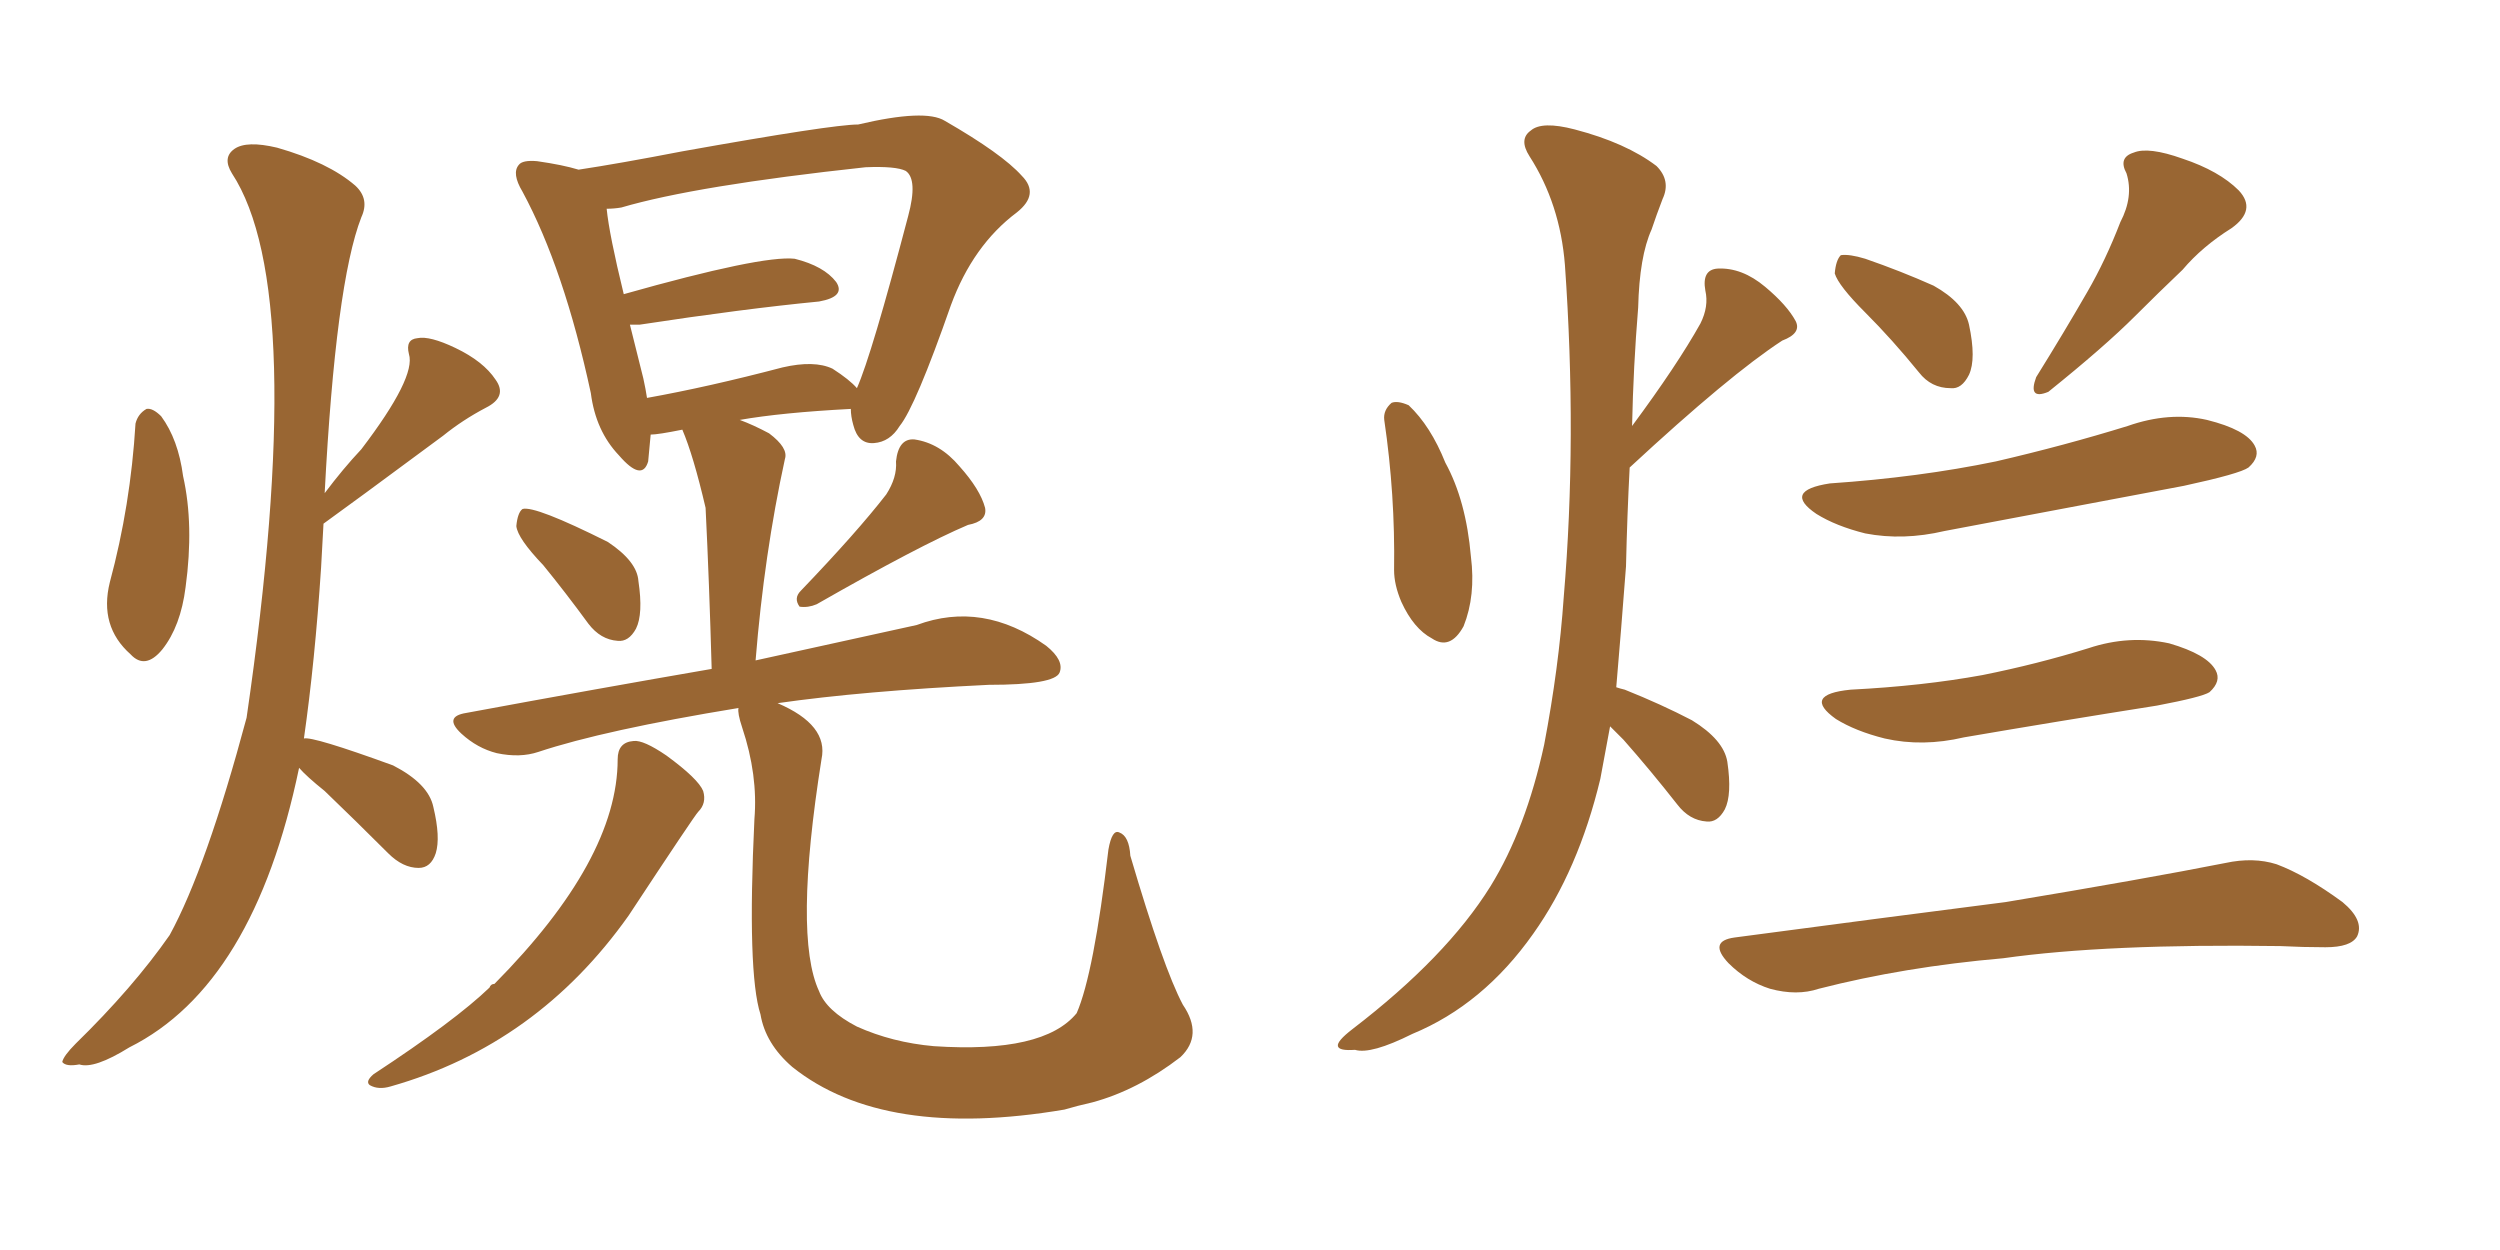 <svg xmlns="http://www.w3.org/2000/svg" xmlns:xlink="http://www.w3.org/1999/xlink" width="300" height="150"><path fill="#996633" padding="10" d="M16.26 50.83L16.26 50.83Q16.55 49.66 17.58 49.07L17.58 49.07Q18.31 48.93 19.34 49.95L19.34 49.95Q21.39 52.73 21.97 57.13L21.97 57.13Q23.29 62.99 22.27 70.46L22.27 70.46Q21.68 75.15 19.48 77.93L19.48 77.93Q17.43 80.42 15.67 78.52L15.67 78.52Q11.87 75.15 13.18 69.87L13.18 69.87Q15.67 60.64 16.26 50.83ZM35.89 92.14L35.89 92.14Q30.47 118.21 15.53 125.68L15.53 125.68Q11.28 128.32 9.52 127.73L9.52 127.73Q7.91 128.03 7.47 127.44L7.47 127.44Q7.62 126.71 9.08 125.24L9.08 125.24Q15.97 118.51 20.36 112.21L20.36 112.21Q24.76 104.15 29.59 86.13L29.59 86.13Q37.06 34.86 27.83 20.80L27.83 20.80Q26.66 18.90 28.13 17.87L28.13 17.87Q29.59 16.85 33.25 17.72L33.25 17.72Q39.40 19.48 42.63 22.27L42.63 22.27Q44.38 23.88 43.36 26.07L43.36 26.07Q40.28 33.98 38.96 59.18L38.96 59.18Q41.16 56.25 43.36 53.91L43.36 53.91Q49.95 45.26 49.07 42.48L49.07 42.48Q48.63 40.72 50.10 40.58L50.10 40.58Q51.56 40.28 54.64 41.75L54.64 41.75Q58.01 43.36 59.47 45.56L59.47 45.56Q60.94 47.61 58.30 48.93L58.30 48.93Q55.52 50.39 53.17 52.29L53.17 52.29Q41.89 60.64 38.82 62.84L38.82 62.84Q38.67 65.33 38.53 68.12L38.53 68.12Q37.79 79.39 36.47 88.62L36.47 88.62Q37.50 88.33 47.17 91.85L47.17 91.85Q51.42 94.04 52.00 96.83L52.00 96.83Q52.88 100.49 52.29 102.39L52.29 102.39Q51.71 104.15 50.24 104.15L50.24 104.15Q48.34 104.15 46.58 102.39L46.58 102.39Q42.63 98.44 38.96 94.92L38.96 94.92Q36.77 93.16 35.89 92.14ZM106.35 59.33L106.35 59.33Q107.67 57.28 107.52 55.37L107.52 55.37Q107.81 52.59 109.72 52.73L109.72 52.73Q112.79 53.17 115.14 55.96L115.14 55.96Q117.63 58.74 118.21 60.94L118.21 60.94Q118.51 62.55 116.16 62.99L116.16 62.99Q110.30 65.48 98.00 72.51L98.00 72.51Q96.97 72.95 95.95 72.80L95.95 72.80Q95.21 71.78 96.09 70.90L96.09 70.90Q102.83 63.87 106.35 59.33ZM65.19 67.82L65.19 67.82Q62.11 64.60 61.96 63.13L61.96 63.13Q62.11 61.52 62.70 61.08L62.70 61.08Q64.16 60.64 72.95 65.04L72.95 65.04Q76.46 67.38 76.61 69.73L76.61 69.73Q77.20 73.68 76.32 75.44L76.32 75.44Q75.44 77.05 74.12 76.90L74.12 76.90Q72.07 76.76 70.61 74.85L70.61 74.85Q67.82 71.04 65.19 67.82ZM74.12 91.11L74.12 91.11Q74.12 89.06 76.03 88.92L76.03 88.92Q77.20 88.77 79.98 90.67L79.98 90.67Q83.79 93.46 84.38 94.92L84.38 94.92Q84.81 96.39 83.79 97.41L83.79 97.41Q83.35 97.85 75.44 109.86L75.44 109.86Q64.45 125.39 46.88 130.37L46.88 130.37Q45.41 130.81 44.38 130.22L44.38 130.22Q43.80 129.79 44.82 128.91L44.82 128.91Q54.64 122.46 58.74 118.51L58.74 118.51Q58.89 118.07 59.33 118.07L59.33 118.07Q74.12 103.13 74.12 91.11ZM88.62 84.96L88.62 84.96Q72.51 87.60 64.60 90.23L64.60 90.23Q62.40 90.97 59.62 90.38L59.62 90.38Q57.28 89.79 55.37 88.04L55.37 88.04Q53.17 85.99 55.96 85.55L55.96 85.55Q71.78 82.62 85.40 80.27L85.40 80.27Q85.11 69.87 84.67 60.94L84.67 60.94Q83.20 54.64 81.88 51.56L81.88 51.56Q78.96 52.15 78.08 52.15L78.08 52.15Q77.93 53.91 77.78 55.37L77.78 55.37Q77.05 57.86 74.27 54.64L74.27 54.64Q71.48 51.71 70.90 47.17L70.90 47.17Q67.68 32.23 62.70 23.00L62.70 23.00Q61.38 20.80 62.26 19.78L62.26 19.78Q62.70 19.19 64.45 19.34L64.45 19.34Q67.53 19.78 69.43 20.36L69.43 20.36Q74.27 19.63 81.88 18.16L81.88 18.16Q99.90 14.94 102.98 14.94L102.98 14.94Q111.04 13.04 113.38 14.50L113.38 14.50Q120.26 18.46 122.61 21.09L122.61 21.09Q124.80 23.29 122.02 25.49L122.02 25.49Q116.75 29.44 114.11 36.62L114.11 36.62Q109.86 48.78 107.96 51.12L107.96 51.12Q106.79 53.03 104.88 53.17L104.88 53.17Q102.98 53.32 102.39 50.98L102.39 50.98Q102.10 49.95 102.10 49.07L102.10 49.07Q93.75 49.51 88.77 50.39L88.77 50.39Q90.38 50.98 92.29 52.00L92.29 52.00Q94.63 53.76 94.19 55.08L94.19 55.08Q91.70 66.50 90.67 79.25L90.67 79.25Q101.95 76.76 110.01 75L110.01 75Q117.92 72.07 125.54 77.49L125.54 77.49Q127.73 79.25 127.15 80.71L127.15 80.71Q126.56 82.18 118.65 82.18L118.65 82.18Q103.56 82.91 93.31 84.38L93.31 84.38Q99.46 87.01 98.58 91.11L98.58 91.11Q95.21 112.35 98.29 118.95L98.29 118.95Q99.17 121.29 102.83 123.19L102.83 123.19Q107.08 125.10 112.06 125.54L112.06 125.54Q125.24 126.42 129.20 121.58L129.20 121.58Q131.25 116.89 133.01 101.95L133.01 101.95Q133.45 99.46 134.33 99.90L134.33 99.90Q135.50 100.34 135.64 102.69L135.64 102.69Q139.60 116.16 141.94 120.56L141.94 120.56Q144.43 124.22 141.65 126.86L141.65 126.86Q136.52 130.81 131.10 132.28L131.10 132.28Q129.20 132.71 127.73 133.15L127.73 133.15Q106.05 136.82 95.07 128.03L95.07 128.03Q91.85 125.24 91.26 121.73L91.26 121.73Q89.65 116.75 90.53 98.29L90.53 98.29Q90.97 93.02 89.06 87.30L89.06 87.30Q88.48 85.55 88.62 84.96ZM99.90 44.24L99.90 44.24L99.90 44.24Q101.95 45.56 102.83 46.58L102.83 46.58Q104.59 42.63 108.98 25.93L108.98 25.93Q110.16 21.53 108.69 20.51L108.69 20.51Q107.52 19.92 103.86 20.07L103.86 20.07Q83.50 22.27 74.56 24.90L74.56 24.90Q73.68 25.05 72.80 25.05L72.80 25.05Q73.10 28.13 74.85 35.30L74.85 35.30Q91.41 30.62 95.36 31.05L95.36 31.05Q98.88 31.93 100.34 33.84L100.34 33.84Q101.51 35.60 98.29 36.18L98.29 36.18Q89.21 37.06 76.76 38.96L76.76 38.96Q76.03 38.96 75.59 38.96L75.59 38.96Q76.32 41.89 77.20 45.41L77.20 45.41Q77.49 46.73 77.64 47.75L77.64 47.75Q84.96 46.44 93.90 44.09L93.90 44.09Q97.71 43.21 99.90 44.24ZM166.11 50.39L166.11 50.39Q165.97 49.22 166.99 48.34L166.99 48.34Q167.72 48.05 169.04 48.63L169.04 48.63Q171.68 51.12 173.44 55.52L173.44 55.52Q175.93 60.06 176.51 66.80L176.51 66.80Q177.10 71.48 175.63 75.15L175.63 75.15Q174.02 78.08 171.83 76.61L171.83 76.61Q169.63 75.44 168.16 72.22L168.16 72.22Q167.29 70.17 167.29 68.41L167.29 68.41Q167.43 59.33 166.11 50.39ZM193.21 87.16L193.21 87.16Q192.63 90.38 192.04 93.46L192.04 93.46Q189.40 104.44 183.98 112.06L183.98 112.06Q177.98 120.56 169.48 124.07L169.48 124.07Q164.50 126.56 162.60 125.98L162.60 125.98Q160.69 126.12 160.55 125.54L160.55 125.54Q160.40 124.95 162.30 123.49L162.30 123.49Q173.58 114.84 178.86 106.35L178.86 106.35Q183.11 99.46 185.30 89.36L185.30 89.36Q187.06 80.13 187.65 71.63L187.65 71.63Q189.26 52.59 187.79 31.79L187.79 31.79Q187.21 24.46 183.54 18.75L183.54 18.75Q182.23 16.70 183.69 15.67L183.69 15.67Q185.01 14.50 188.96 15.53L188.96 15.53Q195.12 17.14 198.78 19.92L198.78 19.92Q200.54 21.68 199.51 23.88L199.51 23.88Q198.78 25.78 198.19 27.54L198.19 27.54Q196.73 30.76 196.58 36.91L196.58 36.91Q196.00 43.95 195.85 51.12L195.85 51.12Q201.27 43.80 204.05 38.82L204.05 38.82Q205.08 36.77 204.64 34.86L204.64 34.86Q204.20 32.37 206.10 32.23L206.10 32.23Q209.03 32.08 211.82 34.42L211.82 34.42Q214.45 36.62 215.48 38.53L215.48 38.53Q216.21 39.99 213.87 40.87L213.87 40.87Q207.57 44.97 195.56 56.10L195.56 56.10Q195.26 61.82 195.12 67.97L195.12 67.97Q194.53 75.73 193.95 82.47L193.95 82.47Q194.38 82.62 194.97 82.76L194.97 82.76Q199.37 84.52 203.03 86.43L203.03 86.43Q206.84 88.77 207.28 91.41L207.28 91.41Q207.86 95.36 206.98 97.12L206.98 97.12Q206.10 98.73 204.79 98.58L204.79 98.58Q202.73 98.44 201.27 96.53L201.27 96.53Q198.05 92.43 194.82 88.77L194.82 88.77Q193.80 87.74 193.21 87.16ZM223.83 37.50L223.83 37.50Q220.61 34.28 220.17 32.81L220.17 32.81Q220.31 31.20 220.90 30.62L220.90 30.62Q221.92 30.47 223.83 31.05L223.83 31.05Q228.08 32.52 232.03 34.28L232.03 34.28Q235.69 36.33 236.28 38.96L236.28 38.96Q237.16 43.07 236.28 44.97L236.28 44.97Q235.40 46.73 234.08 46.58L234.08 46.58Q231.74 46.58 230.27 44.68L230.27 44.68Q227.05 40.72 223.83 37.50ZM254.44 26.66L254.44 26.66Q256.05 23.58 255.18 20.80L255.18 20.80Q254.15 18.90 256.05 18.31L256.05 18.31Q257.81 17.58 261.91 19.04L261.91 19.04Q266.31 20.51 268.65 22.85L268.65 22.85Q270.85 25.20 267.77 27.39L267.77 27.39Q264.26 29.59 261.91 32.37L261.91 32.37Q258.98 35.16 256.20 37.94L256.20 37.94Q252.54 41.60 245.80 47.02L245.80 47.02Q243.31 48.05 244.34 45.26L244.34 45.26Q247.71 39.84 250.49 35.01L250.49 35.01Q252.69 31.20 254.44 26.66ZM219.58 58.01L219.58 58.01Q230.27 57.28 239.50 55.37L239.50 55.37Q247.71 53.47 255.32 51.12L255.32 51.12Q260.30 49.37 264.84 50.39L264.84 50.39Q269.53 51.56 270.56 53.47L270.56 53.47Q271.29 54.79 269.82 56.10L269.82 56.10Q268.80 56.84 262.06 58.30L262.06 58.30Q247.41 61.08 233.35 63.72L233.35 63.72Q228.37 64.89 223.83 64.01L223.83 64.01Q220.31 63.13 217.97 61.67L217.97 61.67Q213.87 58.89 219.58 58.01ZM222.07 82.76L222.07 82.76Q230.71 82.32 237.89 81.01L237.89 81.01Q244.48 79.69 250.63 77.78L250.63 77.78Q255.47 76.17 260.30 77.20L260.30 77.20Q264.84 78.52 265.87 80.42L265.87 80.42Q266.60 81.74 265.14 83.06L265.14 83.06Q264.26 83.64 258.84 84.67L258.84 84.67Q246.83 86.57 235.69 88.48L235.69 88.48Q230.71 89.65 226.17 88.62L226.17 88.62Q222.66 87.74 220.31 86.28L220.31 86.28Q216.21 83.35 222.07 82.76ZM208.15 112.50L208.15 112.50L208.15 112.50Q225.73 110.16 240.67 108.25L240.67 108.25Q257.37 105.47 267.04 103.56L267.04 103.56Q270.41 102.83 273.19 103.71L273.19 103.71Q276.71 105.03 281.10 108.25L281.10 108.25Q283.74 110.45 282.86 112.35L282.86 112.35Q282.13 113.67 279.05 113.67L279.05 113.67Q276.42 113.67 273.63 113.53L273.63 113.53Q252.83 113.23 240.38 114.99L240.38 114.99Q228.52 116.02 218.26 118.65L218.26 118.65Q215.63 119.53 212.40 118.65L212.40 118.65Q209.62 117.77 207.42 115.58L207.42 115.58Q204.93 112.94 208.15 112.50Z"/></svg>